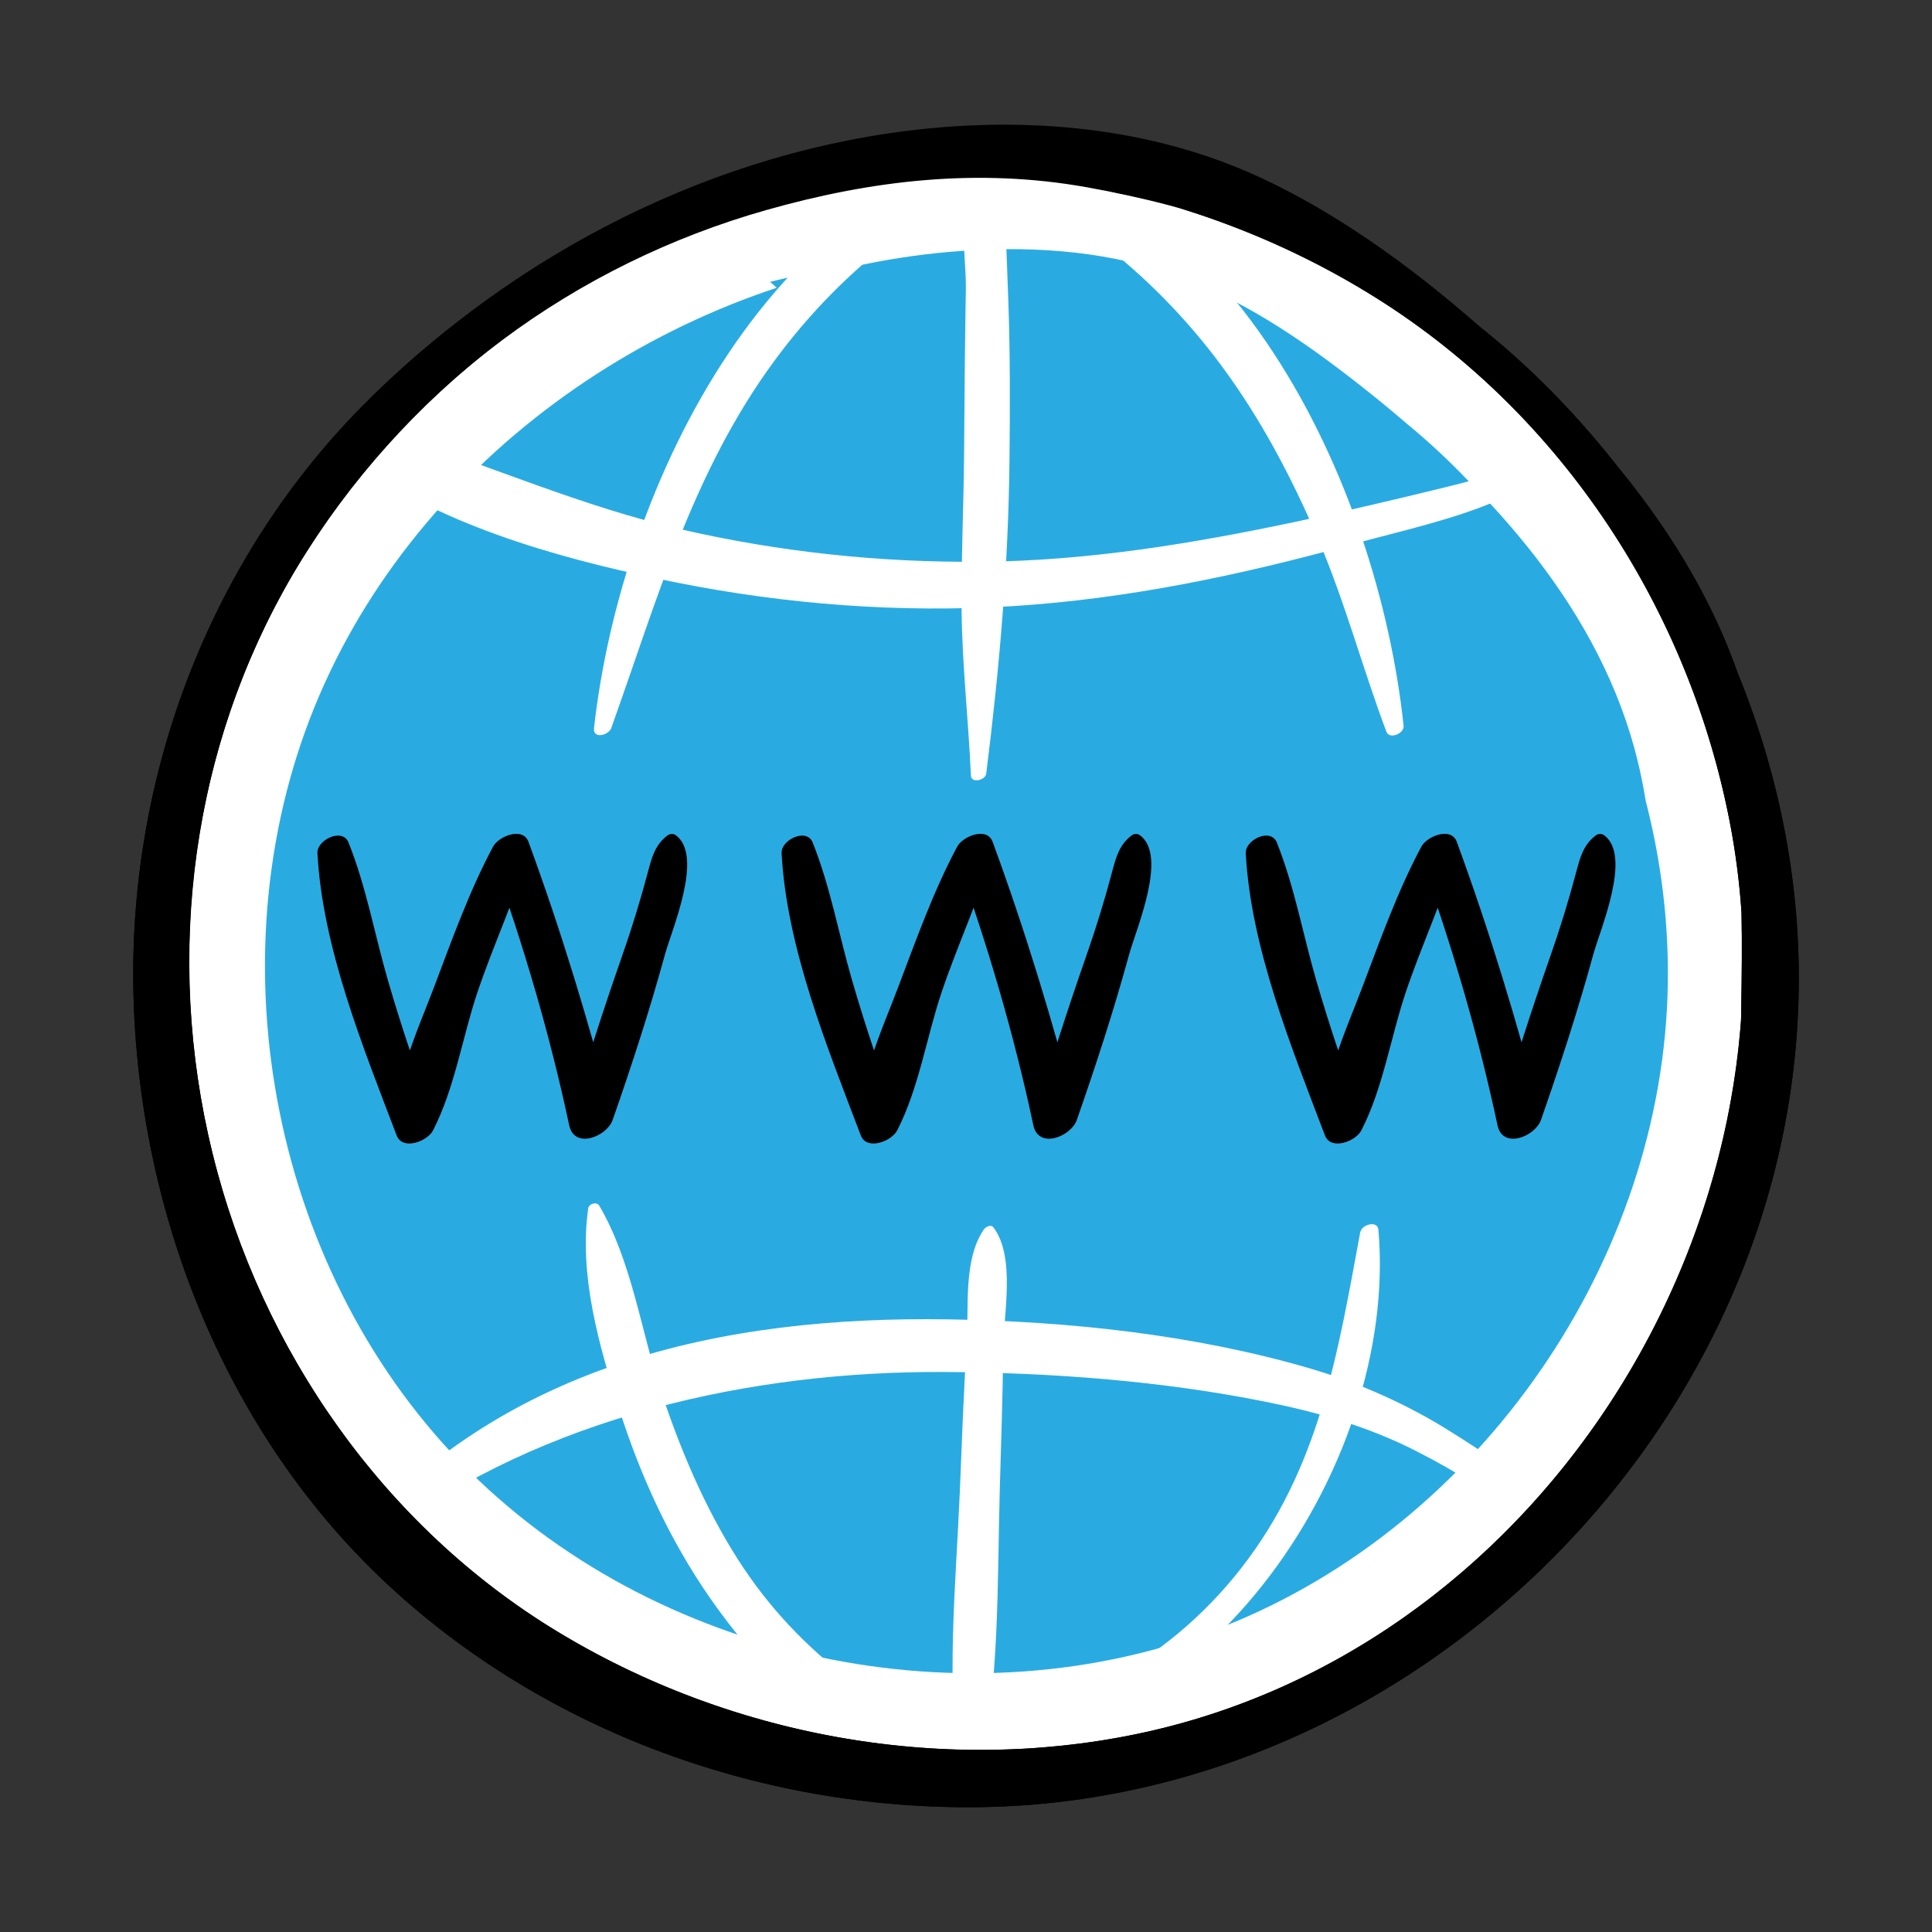<?xml version="1.0" encoding="UTF-8" standalone="no" ?>
<!DOCTYPE svg PUBLIC "-//W3C//DTD SVG 1.1//EN" "http://www.w3.org/Graphics/SVG/1.1/DTD/svg11.dtd">
<svg xmlns="http://www.w3.org/2000/svg" xmlns:xlink="http://www.w3.org/1999/xlink" version="1.1" width="1080" height="1080" viewBox="0 0 1080 1080" xml:space="preserve">
<rect x="0" y="0" width="1080" height="1080" fill="#333333" stroke="none"/>
<desc>Created with Fabric.js 5.2.4</desc>
<defs>
</defs>
<rect x="0" y="0" width="100%" height="100%" fill="transparent"></rect>
<g transform="matrix(1 0 0 1 540 540)" id="b0304df1-fb9f-44c4-9a58-d5eea2830a72"  >
<rect style="stroke: none; stroke-width: 1; stroke-dasharray: none; stroke-linecap: butt; stroke-dashoffset: 0; stroke-linejoin: miter; stroke-miterlimit: 4; fill: rgb(255,255,255); fill-rule: nonzero; opacity: 1; visibility: hidden;" vector-effect="non-scaling-stroke"  x="-540" y="-540" rx="0" ry="0" width="1080" height="1080" />
</g>
<g transform="matrix(1 0 0 1 540 540)" id="84491437-f15c-4512-a858-b8231c6f7fbe"  >
</g>
<g transform="matrix(4.43 0 0 4.43 540 540)"  >
<g style="" vector-effect="non-scaling-stroke"   >
		<g transform="matrix(1 0 0 1 0.05 -0.62)"  >
<path style="stroke: rgb(0,0,0); stroke-width: 1; stroke-dasharray: none; stroke-linecap: butt; stroke-dashoffset: 0; stroke-linejoin: miter; stroke-miterlimit: 10; fill: none; fill-rule: nonzero; opacity: 1;" vector-effect="non-scaling-stroke"  transform=" translate(-180.45, -147.35)" d="M 152.19 49.61 C 182.79 41.98 216.77 48.98 241.68 68.32 C 266.59 87.66 281.83 118.99 281.37 150.52 C 280.79 190.24 254.48 228.38 217.56 243.04 C 180.64 257.7 135.33 247.98 107.67 219.47 C 80.01 190.96 71.66 145.38 87.41 108.92 C 102.81 73.28 139.56 48.55 178.24 45.27 C 188.77 44.38 199.55 44.96 209.56 48.33 C 219.68 51.74 228.65 57.86 237.04 64.46 C 254.51 78.19 270.67 95.28 276.53 116.71 C 280.5 131.21 279.44 146.55 278.35 161.54" stroke-linecap="round" />
</g>
		<g transform="matrix(1 0 0 1 0.06 1.58)"  >
<circle style="stroke: none; stroke-width: 1; stroke-dasharray: none; stroke-linecap: butt; stroke-dashoffset: 0; stroke-linejoin: miter; stroke-miterlimit: 4; fill: rgb(255,255,255); fill-rule: nonzero; opacity: 1;" vector-effect="non-scaling-stroke"  cx="0" cy="0" r="100.93" />
</g>
		<g transform="matrix(1 0 0 1 0.05 -0.61)"  >
<path style="stroke: none; stroke-width: 1; stroke-dasharray: none; stroke-linecap: butt; stroke-dashoffset: 0; stroke-linejoin: miter; stroke-miterlimit: 4; fill: rgb(41,171,226); fill-rule: nonzero; opacity: 1;" vector-effect="non-scaling-stroke"  transform=" translate(-180.44, -147.36)" d="M 155.67 61.64 C 182.51 54.95 212.3 61.09 234.15 78.05 C 256 95.01 269.36 122.48 268.95 150.14 C 268.44 184.97 245.37 218.43 212.99 231.28 C 180.61 244.13 140.88 235.61 116.62 210.61 C 92.36 185.61 85.04 145.64 98.86 113.66 C 112.37 82.4 144.59 60.72 178.52 57.84 C 187.75 57.06 197.21 57.57 205.99 60.53 C 214.86 63.52 222.73 68.89 230.09 74.67 C 245.41 86.71 259.58 101.7 264.73 120.49 C 268.21 133.21 267.28 146.66 266.33 159.8" stroke-linecap="round" />
</g>
		<g transform="matrix(1 0 0 1 -1.13 58.34)"  >
<path style="stroke: none; stroke-width: 1; stroke-dasharray: none; stroke-linecap: butt; stroke-dashoffset: 0; stroke-linejoin: miter; stroke-miterlimit: 4; fill: rgb(255,255,255); fill-rule: nonzero; opacity: 1;" vector-effect="non-scaling-stroke"  transform=" translate(-179.27, -206.31)" d="M 254.12 218.12 C 252.27 213.33 245.8 209.41 241.56 206.73 C 236.04 203.25 229.86 200.51 223.6 198.69 C 209.05 194.47 193.33 192.8 178.22 192.56 C 164.21 192.34 149.7 193.68 136.37 198.23 C 124 202.46 114.07 208.74 104.87 217.96 C 103.28 219.55 105.93 220.72 107.28 219.71 C 127.11 204.85 153.38 199.06 177.7 199.2 C 191.15 199.28 205.03 200.31 218.22 202.96 C 224.81 204.28 231.23 206.12 237.23 209.19 C 239.73 210.47 242.19 211.84 244.55 213.36 C 247.37 215.18 249.83 217.75 252.96 218.96 C 253.46 219.15 254.36 218.76 254.11 218.11 L 254.11 218.11 Z" stroke-linecap="round" />
</g>
		<g transform="matrix(1 0 0 1 1.73 67.94)"  >
<path style="stroke: none; stroke-width: 1; stroke-dasharray: none; stroke-linecap: butt; stroke-dashoffset: 0; stroke-linejoin: miter; stroke-miterlimit: 4; fill: rgb(255,255,255); fill-rule: nonzero; opacity: 1;" vector-effect="non-scaling-stroke"  transform=" translate(-182.13, -215.91)" d="M 182.62 181.25 C 180.03 185.12 180.78 191.1 180.49 195.65 C 180.09 201.87 179.88 208.1 179.62 214.33 C 179.11 226.24 177.83 238.44 179.64 250.3 C 179.84 251.64 181.92 251.02 182.14 249.98 C 184.63 238.23 184.34 226.07 184.66 214.12 C 184.82 208.25 185.04 202.39 185.09 196.52 C 185.13 191.93 186.69 184.7 183.86 180.95 C 183.53 180.51 182.83 180.93 182.62 181.25 L 182.62 181.25 Z" stroke-linecap="round" />
</g>
		<g transform="matrix(1 0 0 1 -21.74 66.49)"  >
<path style="stroke: none; stroke-width: 1; stroke-dasharray: none; stroke-linecap: butt; stroke-dashoffset: 0; stroke-linejoin: miter; stroke-miterlimit: 4; fill: rgb(255,255,255); fill-rule: nonzero; opacity: 1;" vector-effect="non-scaling-stroke"  transform=" translate(-158.65, -214.46)" d="M 132.72 178.53 C 131.52 187.01 134.09 195.87 136.64 203.92 C 139.3 212.32 143.03 220.43 148.06 227.68 C 156.11 239.29 168.16 249.99 182.87 251 C 184.01 251.08 185.87 249.05 184.25 248.38 C 170.91 242.81 159.49 235.22 151.57 222.79 C 147.36 216.17 144.32 208.92 141.86 201.5 C 139.4 194.08 138.21 185.19 134.11 178.21 C 133.8 177.68 132.81 177.95 132.72 178.54 L 132.72 178.54 Z" stroke-linecap="round" />
</g>
		<g transform="matrix(1 0 0 1 23.81 65.65)"  >
<path style="stroke: none; stroke-width: 1; stroke-dasharray: none; stroke-linecap: butt; stroke-dashoffset: 0; stroke-linejoin: miter; stroke-miterlimit: 4; fill: rgb(255,255,255); fill-rule: nonzero; opacity: 1;" vector-effect="non-scaling-stroke"  transform=" translate(-204.2, -213.63)" d="M 230.14 181.55 C 227.31 196.87 225.01 211.32 215.08 224.01 C 205.66 236.05 192.2 242.96 177.11 244.65 C 175.93 244.78 175.05 246.47 176.68 246.59 C 209.37 248.95 235.06 211.43 232.43 181.26 C 232.32 180.03 230.32 180.61 230.15 181.55 L 230.15 181.55 Z" stroke-linecap="round" />
</g>
		<g transform="matrix(1 0 0 1 -0.37 -56.13)"  >
<path style="stroke: none; stroke-width: 1; stroke-dasharray: none; stroke-linecap: butt; stroke-dashoffset: 0; stroke-linejoin: miter; stroke-miterlimit: 4; fill: rgb(255,255,255); fill-rule: nonzero; opacity: 1;" vector-effect="non-scaling-stroke"  transform=" translate(-180.02, -91.85)" d="M 255.07 81 C 252.79 82.04 251.25 83.93 248.94 85.02 C 246.33 86.25 243.45 86.93 240.66 87.62 C 234.56 89.12 228.44 90.55 222.3 91.86 C 209.05 94.67 195.81 96.86 182.24 96.97 C 169.52 97.08 156.87 95.74 144.48 92.89 C 132.09 90.04 120.43 84.9 108.24 80.94 C 105.72 80.12 102.27 83.74 105.02 85.6 C 116.04 93.08 130.93 97 143.85 99.59 C 157.77 102.37 172.11 103.45 186.27 102.57 C 200.83 101.66 215.09 98.64 229.13 94.77 C 235.3 93.07 241.84 91.69 247.72 89.13 C 250.67 87.85 256.2 85.14 256.03 81.36 C 256.01 80.88 255.38 80.87 255.07 81.01 L 255.07 81.01 Z" stroke-linecap="round" />
</g>
		<g transform="matrix(1 0 0 1 26.1 -66.84)"  >
<path style="stroke: none; stroke-width: 1; stroke-dasharray: none; stroke-linecap: butt; stroke-dashoffset: 0; stroke-linejoin: miter; stroke-miterlimit: 4; fill: rgb(255,255,255); fill-rule: nonzero; opacity: 1;" vector-effect="non-scaling-stroke"  transform=" translate(-206.5, -81.14)" d="M 235.62 117.67 C 232.36 87.02 213.67 47.34 179.41 43.38 C 178.45 43.27 176.37 44.89 177.94 45.52 C 191.8 51.08 203.79 60.27 212.65 72.25 C 217.63 78.98 221.48 86.32 224.78 93.99 C 228.22 101.99 230.4 110.31 233.45 118.42 C 233.84 119.45 235.72 118.63 235.62 117.67 L 235.62 117.67 Z" stroke-linecap="round" />
</g>
		<g transform="matrix(1 0 0 1 -17.9 -66.88)"  >
<path style="stroke: none; stroke-width: 1; stroke-dasharray: none; stroke-linecap: butt; stroke-dashoffset: 0; stroke-linejoin: miter; stroke-miterlimit: 4; fill: rgb(255,255,255); fill-rule: nonzero; opacity: 1;" vector-effect="non-scaling-stroke"  transform=" translate(-162.49, -81.1)" d="M 135.64 117.91 C 141.44 101.76 145.87 85.65 156.23 71.59 C 164.99 59.68 176.82 50.71 190.69 45.49 C 191.78 45.08 191.94 43.18 190.49 43.36 C 156.22 47.58 136.89 87.14 133.45 117.96 C 133.29 119.39 135.3 118.89 135.65 117.92 L 135.65 117.92 Z" stroke-linecap="round" />
</g>
		<g transform="matrix(1 0 0 1 2.48 -62.33)"  >
<path style="stroke: none; stroke-width: 1; stroke-dasharray: none; stroke-linecap: butt; stroke-dashoffset: 0; stroke-linejoin: miter; stroke-miterlimit: 4; fill: rgb(255,255,255); fill-rule: nonzero; opacity: 1;" vector-effect="non-scaling-stroke"  transform=" translate(-182.87, -85.64)" d="M 182.23 47.05 C 178.84 50.91 180.46 57.78 180.37 62.64 C 180.25 69.52 180.2 76.39 180.15 83.27 C 180.1 89.79 179.78 96.34 179.83 102.86 C 179.89 109.88 180.7 116.93 181.01 123.95 C 181.06 124.97 182.84 124.52 182.94 123.71 C 184.62 110.34 185.75 97.37 185.88 83.89 C 185.94 77.37 185.97 70.86 185.74 64.34 C 185.62 60.77 185.48 57.2 185.33 53.63 C 185.21 50.72 185.81 48.7 183.36 46.9 C 183 46.64 182.51 46.72 182.22 47.06 L 182.22 47.06 Z" stroke-linecap="round" />
</g>
		<g transform="matrix(1 0 0 1 58.63 2.86)"  >
<path style="stroke: none; stroke-width: 1; stroke-dasharray: none; stroke-linecap: butt; stroke-dashoffset: 0; stroke-linejoin: miter; stroke-miterlimit: 4; fill: rgb(0,0,0); fill-rule: nonzero; opacity: 1;" vector-effect="non-scaling-stroke"  transform=" translate(-239.03, -150.83)" d="M 259.85 131.51 C 258.33 132.65 257.89 134.27 257.43 136 C 256.48 139.59 255.4 143.12 254.17 146.63 C 251.76 153.52 249.52 160.47 247.51 167.48 L 253 166.78 C 249.96 155.11 246.49 143.62 242.33 132.3 C 241.61 130.35 238.56 131.61 237.87 132.89 C 234.87 138.49 232.67 144.68 230.42 150.62 C 228.31 156.2 225.2 162.76 225.55 168.82 L 230.38 167.15 C 228.26 161.44 226.31 155.68 224.61 149.83 C 222.92 144.02 221.87 138 219.62 132.38 C 218.86 130.49 215.61 132.04 215.7 133.74 C 216.34 145.69 221.48 158.25 225.69 169.34 C 226.44 171.31 229.58 170.09 230.28 168.73 C 233.01 163.43 233.97 157.04 235.86 151.38 C 237.89 145.32 240.67 139.45 242.43 133.32 L 237.78 134.43 C 241.73 145.42 245.04 156.65 247.47 168.08 C 248.12 171.13 252.22 169.51 252.96 167.38 C 255.36 160.51 257.63 153.55 259.55 146.53 C 260.41 143.39 264.46 134.09 260.94 131.48 C 260.6 131.23 260.17 131.26 259.84 131.51 L 259.84 131.51 Z" stroke-linecap="round" />
</g>
		<g transform="matrix(1 0 0 1 0.06 2.86)"  >
<path style="stroke: none; stroke-width: 1; stroke-dasharray: none; stroke-linecap: butt; stroke-dashoffset: 0; stroke-linejoin: miter; stroke-miterlimit: 4; fill: rgb(0,0,0); fill-rule: nonzero; opacity: 1;" vector-effect="non-scaling-stroke"  transform=" translate(-180.46, -150.83)" d="M 201.28 131.51 C 199.76 132.65 199.32 134.27 198.86 136 C 197.91 139.59 196.83 143.12 195.6 146.63 C 193.19 153.52 190.95 160.47 188.94 167.48 L 194.43 166.78 C 191.39 155.11 187.92 143.62 183.76 132.3 C 183.04 130.35 179.99 131.61 179.3 132.89 C 176.3 138.49 174.1 144.68 171.85 150.62 C 169.74 156.2 166.63 162.76 166.98 168.82 L 171.81 167.15 C 169.69 161.44 167.74 155.68 166.04 149.83 C 164.34 143.98 163.3 138 161.05 132.38 C 160.29 130.49 157.04 132.04 157.13 133.74 C 157.77 145.69 162.91 158.25 167.12 169.34 C 167.87 171.31 171.01 170.09 171.71 168.73 C 174.44 163.43 175.4 157.04 177.29 151.38 C 179.32 145.32 182.1 139.45 183.86 133.32 L 179.21 134.43 C 183.16 145.42 186.47 156.65 188.9 168.08 C 189.55 171.13 193.65 169.51 194.39 167.38 C 196.79 160.51 199.06 153.55 200.98 146.53 C 201.84 143.39 205.89 134.09 202.37 131.48 C 202.03 131.23 201.6 131.26 201.27 131.51 L 201.27 131.51 Z" stroke-linecap="round" />
</g>
		<g transform="matrix(1 0 0 1 -58.51 2.86)"  >
<path style="stroke: none; stroke-width: 1; stroke-dasharray: none; stroke-linecap: butt; stroke-dashoffset: 0; stroke-linejoin: miter; stroke-miterlimit: 4; fill: rgb(0,0,0); fill-rule: nonzero; opacity: 1;" vector-effect="non-scaling-stroke"  transform=" translate(-121.89, -150.83)" d="M 142.71 131.51 C 141.19 132.65 140.75 134.27 140.29 136 C 139.34 139.59 138.26 143.12 137.03 146.63 C 134.62 153.52 132.38 160.47 130.37 167.48 L 135.86 166.78 C 132.82 155.11 129.35 143.62 125.19 132.3 C 124.47 130.35 121.42 131.61 120.73 132.89 C 117.73 138.49 115.53 144.68 113.28 150.62 C 111.17 156.2 108.06 162.76 108.41 168.82 L 113.24 167.15 C 111.12 161.44 109.17 155.68 107.47 149.83 C 105.77 143.98 104.73 138 102.48 132.38 C 101.72 130.49 98.47 132.04 98.56 133.74 C 99.2 145.69 104.34 158.25 108.55 169.34 C 109.3 171.31 112.44 170.09 113.14 168.73 C 115.87 163.43 116.83 157.04 118.72 151.38 C 120.75 145.32 123.53 139.45 125.29 133.32 L 120.64 134.43 C 124.59 145.42 127.9 156.65 130.33 168.08 C 130.98 171.13 135.08 169.51 135.82 167.38 C 138.22 160.51 140.49 153.55 142.41 146.53 C 143.27 143.39 147.32 134.09 143.8 131.48 C 143.46 131.23 143.03 131.26 142.7 131.51 L 142.7 131.51 Z" stroke-linecap="round" />
</g>
		<g transform="matrix(1 0 0 1 0 0)"  >
<path style="stroke: none; stroke-width: 1; stroke-dasharray: none; stroke-linecap: butt; stroke-dashoffset: 0; stroke-linejoin: miter; stroke-miterlimit: 4; fill: rgb(0,0,0); fill-rule: nonzero; opacity: 1;" vector-effect="non-scaling-stroke"  transform=" translate(-180.4, -147.98)" d="M 152.1 50.1 C 179.24 44 208.53 48.86 232.12 63.65 C 255.71 78.44 271.5 102.8 276.74 129.62 C 286.62 180.21 253.1 234.29 201.96 244.89 C 177.13 250.04 150.52 245.12 128.89 232 C 106.92 218.67 91.39 196.41 85.3 171.54 C 79.2 146.63 82.67 119.73 95.98 97.69 C 109.29 75.65 130.51 59.54 154.79 52 C 167.75 47.97 181.53 45.83 195.1 47.01 C 211.2 48.41 224.41 56.46 236.82 66.31 C 247.54 74.83 257.71 84.48 265.25 95.99 C 273.62 108.75 277.54 123.19 278.17 138.38 C 278.49 146.19 278.13 154.04 278.14 161.85 C 278.14 162.76 279.75 162.35 279.85 161.63 C 282.21 145.21 283.43 127.74 278.04 111.77 C 273.4 98.02 264.51 86.02 254.33 75.84 C 244.15 65.66 231.24 54.83 217.53 48.48 C 203.82 42.13 188.18 40.7 172.99 42.59 C 146.48 45.89 121.19 59.48 102.86 78.81 C 84.08 98.61 74.4 125.55 75.38 152.73 C 76.36 180.06 87.29 207.35 107.51 226.11 C 127.73 244.87 155.14 254.56 182.41 254.12 C 237.81 253.22 285.38 205.36 285.48 149.76 C 285.54 120.81 272.6 92.79 251.72 72.97 C 230.81 53.12 201.43 42.78 172.7 44.53 C 165.66 44.96 158.71 46.1 151.89 47.85 C 150.28 48.26 150.21 50.54 152.09 50.12 L 152.09 50.12 Z" stroke-linecap="round" />
</g>
		<g transform="matrix(1 0 0 1 0 0.73)"  >
<path style="stroke: none; stroke-width: 1; stroke-dasharray: none; stroke-linecap: butt; stroke-dashoffset: 0; stroke-linejoin: miter; stroke-miterlimit: 4; fill: rgb(0,0,0); fill-rule: nonzero; opacity: 1;" vector-effect="non-scaling-stroke"  transform=" translate(-180.39, -148.7)" d="M 152.1 50.1 C 179.24 44.01 208.53 48.86 232.12 63.65 C 255.71 78.44 271.79 103.27 276.88 130.38 C 286.43 181.34 252.07 235.29 200.51 245.17 C 175.61 249.94 149.07 244.65 127.63 231.22 C 105.66 217.45 90.38 194.58 84.79 169.38 C 79.2 144.18 83.28 118.2 96.66 96.51 C 110.04 74.82 131.04 59.41 155.26 52.56 C 168.6 48.79 181.89 47.25 195.62 49.7 C 209.35 52.15 224.79 57.01 236.18 65.82 C 247.57 74.63 257.59 84.32 265.24 96 C 273.62 108.78 277.53 123.18 278.16 138.39 C 278.48 146.2 278.12 154.05 278.13 161.86 C 278.13 162.77 279.74 162.36 279.84 161.64 C 282.2 145.22 283.42 127.75 278.03 111.78 C 273.31 97.77 264.17 85.59 253.75 75.28 C 243.06 64.7 231.86 56.47 217.61 51.42 C 203.36 46.37 188.8 42 173.37 43.64 C 147.19 46.42 122.4 58.77 103.97 77.54 C 84.83 97.04 74.73 124.05 75.33 151.25 C 75.93 178.55 86.55 206.05 106.43 225.09 C 126.22 244.04 153.65 254.18 180.93 254.12 C 236.68 254 284.9 206.37 285.48 150.47 C 285.78 121.53 273 93.45 252.29 73.49 C 231.34 53.3 201.7 42.74 172.71 44.51 C 165.67 44.94 158.72 46.08 151.9 47.83 C 150.29 48.24 150.22 50.52 152.1 50.1 L 152.1 50.1 Z" stroke-linecap="round" />
</g>
</g>
</g>
</svg>